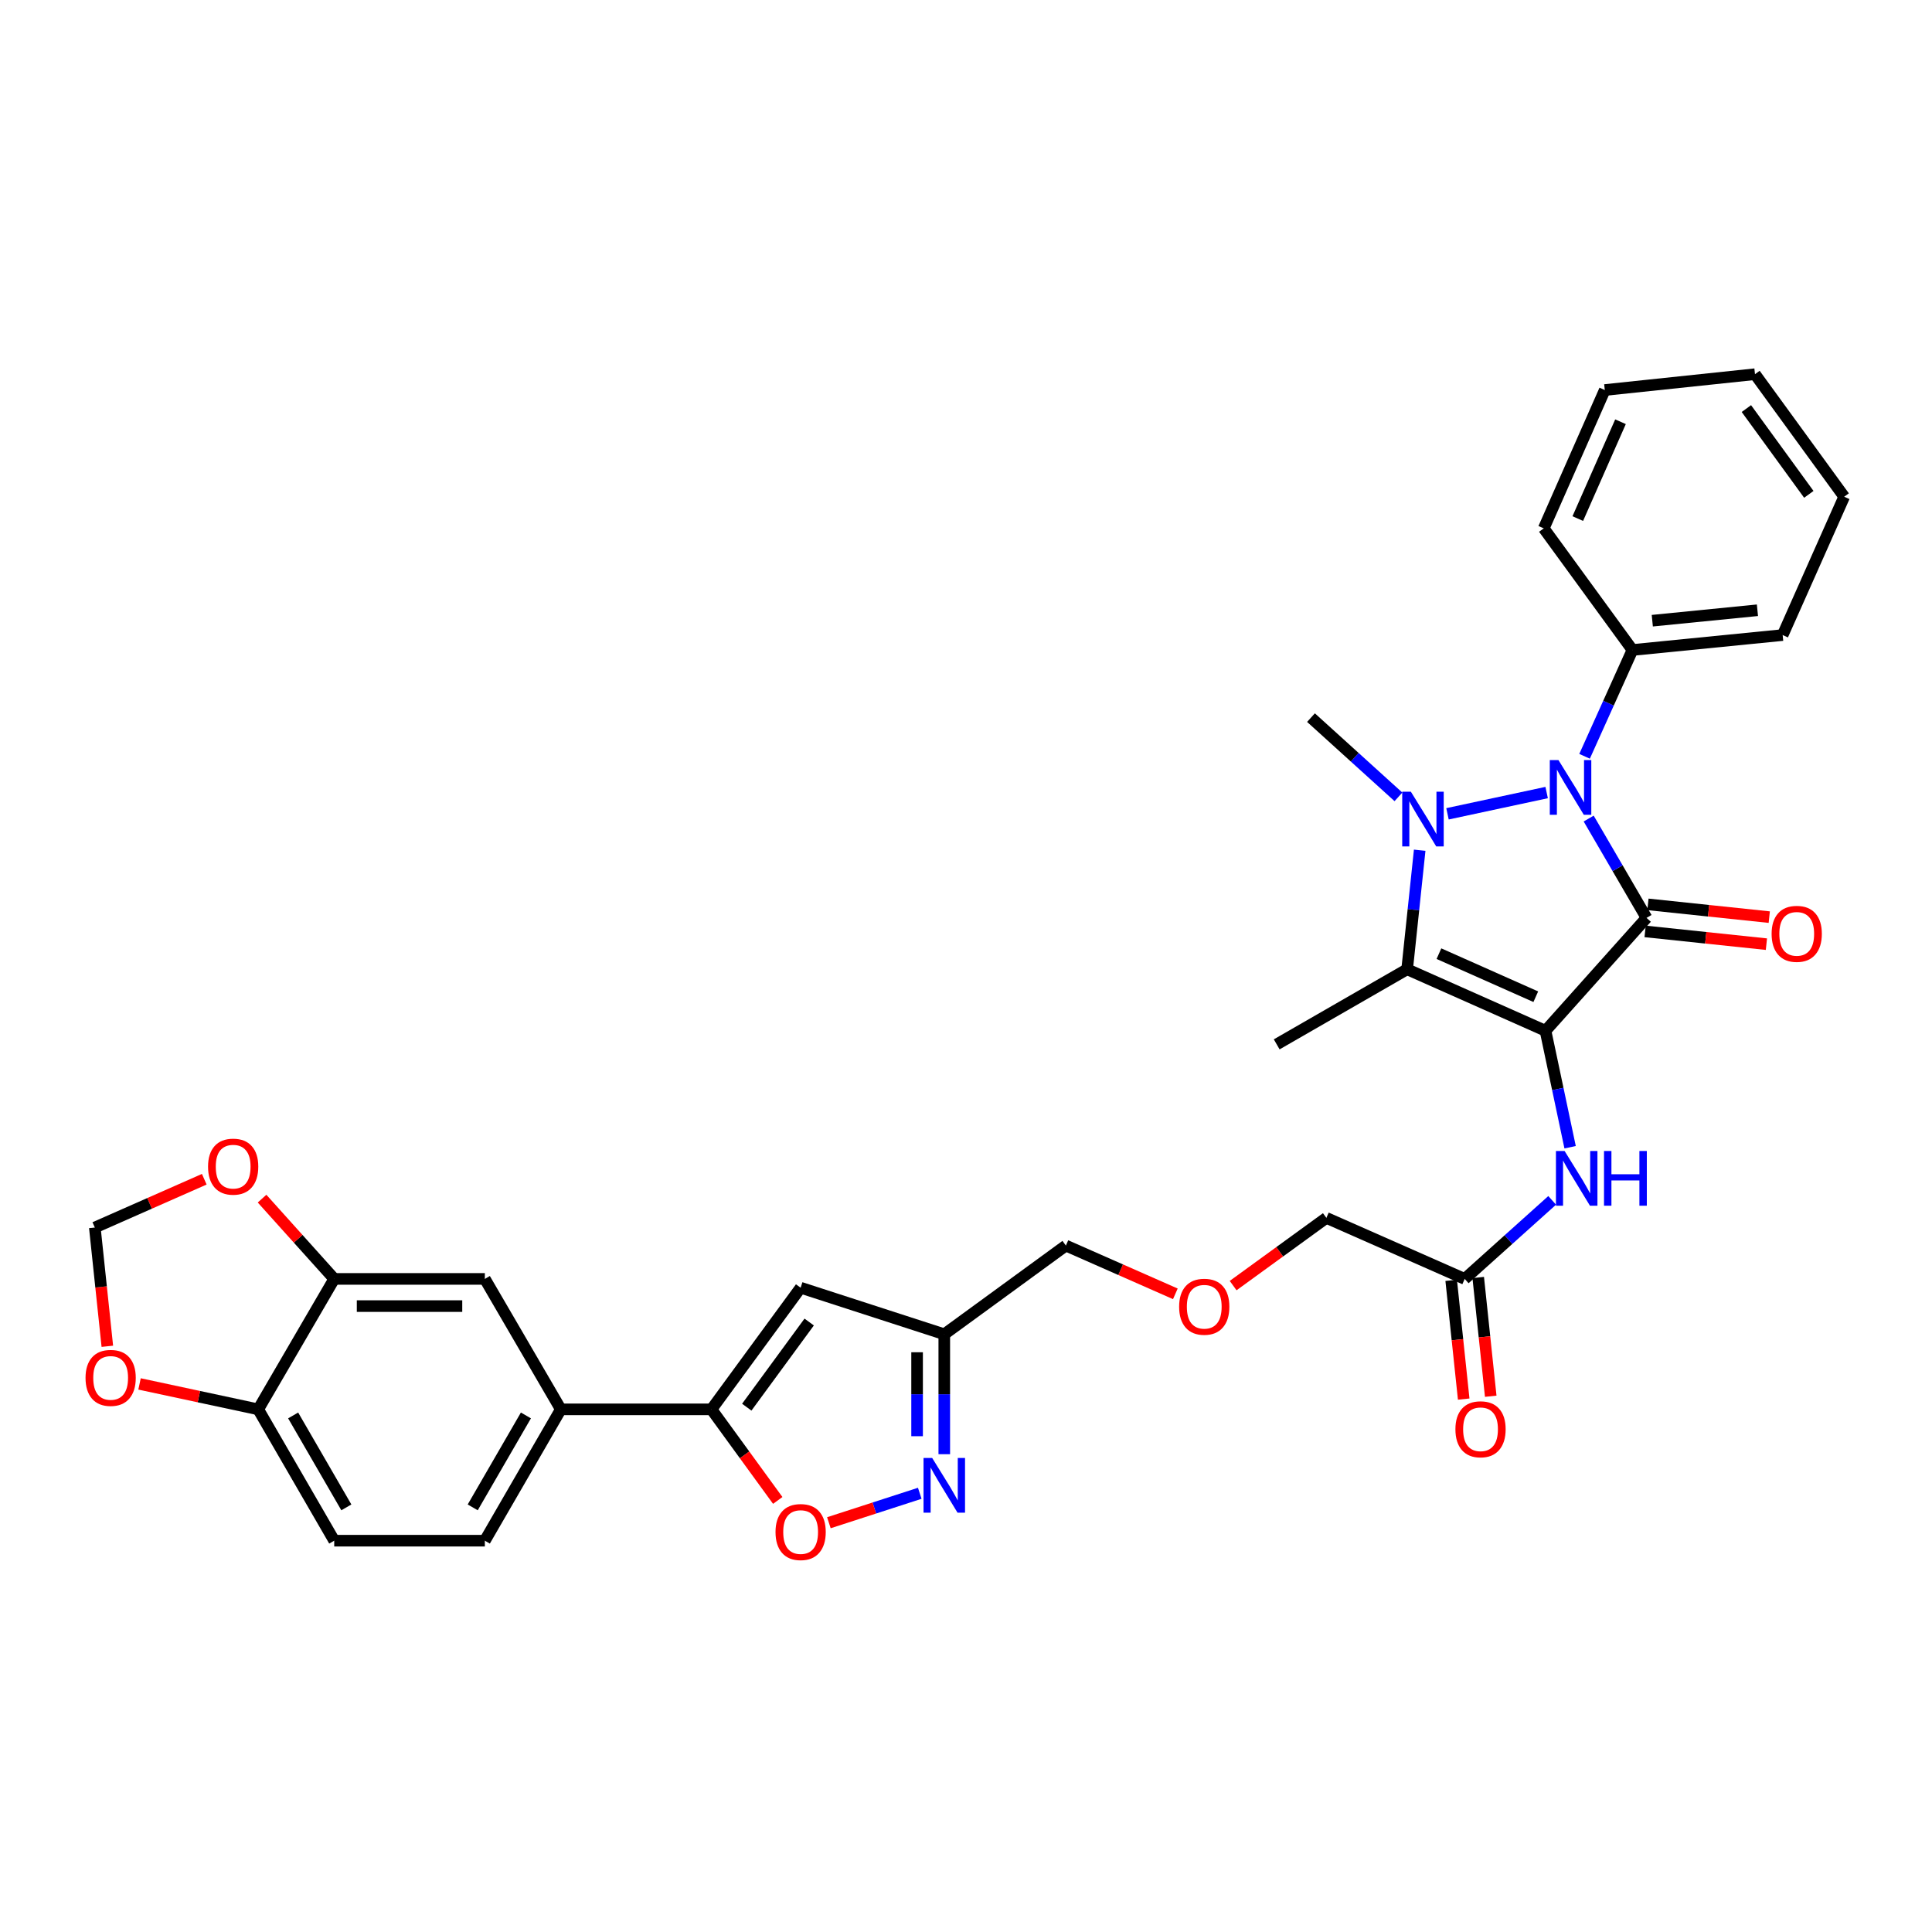 <?xml version='1.0' encoding='iso-8859-1'?>
<svg version='1.1' baseProfile='full'
              xmlns='http://www.w3.org/2000/svg'
                      xmlns:rdkit='http://www.rdkit.org/xml'
                      xmlns:xlink='http://www.w3.org/1999/xlink'
                  xml:space='preserve'
width='1000px' height='1000px' viewBox='0 0 1000 1000'>
<!-- END OF HEADER -->
<rect style='opacity:1.0;fill:#FFFFFF;stroke:none' width='1000' height='1000' x='0' y='0'> </rect>
<path class='bond-0' d='M 799.95,533.531 L 852.24,475.096' style='fill:none;fill-rule:evenodd;stroke:#000000;stroke-width:6px;stroke-linecap:butt;stroke-linejoin:miter;stroke-opacity:1' />
<path class='bond-3' d='M 799.95,533.531 L 728.335,501.699' style='fill:none;fill-rule:evenodd;stroke:#000000;stroke-width:6px;stroke-linecap:butt;stroke-linejoin:miter;stroke-opacity:1' />
<path class='bond-3' d='M 794.923,515.898 L 744.793,493.615' style='fill:none;fill-rule:evenodd;stroke:#000000;stroke-width:6px;stroke-linecap:butt;stroke-linejoin:miter;stroke-opacity:1' />
<path class='bond-6' d='M 799.95,533.531 L 806.319,563.667' style='fill:none;fill-rule:evenodd;stroke:#000000;stroke-width:6px;stroke-linecap:butt;stroke-linejoin:miter;stroke-opacity:1' />
<path class='bond-6' d='M 806.319,563.667 L 812.688,593.802' style='fill:none;fill-rule:evenodd;stroke:#0000FF;stroke-width:6px;stroke-linecap:butt;stroke-linejoin:miter;stroke-opacity:1' />
<path class='bond-2' d='M 852.24,475.096 L 837.268,449.39' style='fill:none;fill-rule:evenodd;stroke:#000000;stroke-width:6px;stroke-linecap:butt;stroke-linejoin:miter;stroke-opacity:1' />
<path class='bond-2' d='M 837.268,449.39 L 822.296,423.684' style='fill:none;fill-rule:evenodd;stroke:#0000FF;stroke-width:6px;stroke-linecap:butt;stroke-linejoin:miter;stroke-opacity:1' />
<path class='bond-12' d='M 851.504,482.093 L 882.899,485.395' style='fill:none;fill-rule:evenodd;stroke:#000000;stroke-width:6px;stroke-linecap:butt;stroke-linejoin:miter;stroke-opacity:1' />
<path class='bond-12' d='M 882.899,485.395 L 914.293,488.697' style='fill:none;fill-rule:evenodd;stroke:#FF0000;stroke-width:6px;stroke-linecap:butt;stroke-linejoin:miter;stroke-opacity:1' />
<path class='bond-12' d='M 852.976,468.099 L 884.37,471.401' style='fill:none;fill-rule:evenodd;stroke:#000000;stroke-width:6px;stroke-linecap:butt;stroke-linejoin:miter;stroke-opacity:1' />
<path class='bond-12' d='M 884.37,471.401 L 915.765,474.703' style='fill:none;fill-rule:evenodd;stroke:#FF0000;stroke-width:6px;stroke-linecap:butt;stroke-linejoin:miter;stroke-opacity:1' />
<path class='bond-1' d='M 734.83,440.07 L 731.583,470.884' style='fill:none;fill-rule:evenodd;stroke:#0000FF;stroke-width:6px;stroke-linecap:butt;stroke-linejoin:miter;stroke-opacity:1' />
<path class='bond-1' d='M 731.583,470.884 L 728.335,501.699' style='fill:none;fill-rule:evenodd;stroke:#000000;stroke-width:6px;stroke-linecap:butt;stroke-linejoin:miter;stroke-opacity:1' />
<path class='bond-23' d='M 723.832,412.453 L 701.197,391.946' style='fill:none;fill-rule:evenodd;stroke:#0000FF;stroke-width:6px;stroke-linecap:butt;stroke-linejoin:miter;stroke-opacity:1' />
<path class='bond-23' d='M 701.197,391.946 L 678.562,371.439' style='fill:none;fill-rule:evenodd;stroke:#000000;stroke-width:6px;stroke-linecap:butt;stroke-linejoin:miter;stroke-opacity:1' />
<path class='bond-33' d='M 749.221,421.233 L 800.543,410.223' style='fill:none;fill-rule:evenodd;stroke:#0000FF;stroke-width:6px;stroke-linecap:butt;stroke-linejoin:miter;stroke-opacity:1' />
<path class='bond-15' d='M 820.168,391.46 L 832.561,363.946' style='fill:none;fill-rule:evenodd;stroke:#0000FF;stroke-width:6px;stroke-linecap:butt;stroke-linejoin:miter;stroke-opacity:1' />
<path class='bond-15' d='M 832.561,363.946 L 844.954,336.433' style='fill:none;fill-rule:evenodd;stroke:#000000;stroke-width:6px;stroke-linecap:butt;stroke-linejoin:miter;stroke-opacity:1' />
<path class='bond-24' d='M 728.335,501.699 L 660.817,540.559' style='fill:none;fill-rule:evenodd;stroke:#000000;stroke-width:6px;stroke-linecap:butt;stroke-linejoin:miter;stroke-opacity:1' />
<path class='bond-4' d='M 368.253,729.48 L 414.407,666.519' style='fill:none;fill-rule:evenodd;stroke:#000000;stroke-width:6px;stroke-linecap:butt;stroke-linejoin:miter;stroke-opacity:1' />
<path class='bond-4' d='M 386.525,728.355 L 418.832,684.283' style='fill:none;fill-rule:evenodd;stroke:#000000;stroke-width:6px;stroke-linecap:butt;stroke-linejoin:miter;stroke-opacity:1' />
<path class='bond-10' d='M 368.253,729.48 L 290.291,729.48' style='fill:none;fill-rule:evenodd;stroke:#000000;stroke-width:6px;stroke-linecap:butt;stroke-linejoin:miter;stroke-opacity:1' />
<path class='bond-35' d='M 368.253,729.48 L 385.406,753.051' style='fill:none;fill-rule:evenodd;stroke:#000000;stroke-width:6px;stroke-linecap:butt;stroke-linejoin:miter;stroke-opacity:1' />
<path class='bond-35' d='M 385.406,753.051 L 402.559,776.621' style='fill:none;fill-rule:evenodd;stroke:#FF0000;stroke-width:6px;stroke-linecap:butt;stroke-linejoin:miter;stroke-opacity:1' />
<path class='bond-5' d='M 488.758,752.694 L 488.758,721.653' style='fill:none;fill-rule:evenodd;stroke:#0000FF;stroke-width:6px;stroke-linecap:butt;stroke-linejoin:miter;stroke-opacity:1' />
<path class='bond-5' d='M 488.758,721.653 L 488.758,690.612' style='fill:none;fill-rule:evenodd;stroke:#000000;stroke-width:6px;stroke-linecap:butt;stroke-linejoin:miter;stroke-opacity:1' />
<path class='bond-5' d='M 474.686,743.382 L 474.686,721.653' style='fill:none;fill-rule:evenodd;stroke:#0000FF;stroke-width:6px;stroke-linecap:butt;stroke-linejoin:miter;stroke-opacity:1' />
<path class='bond-5' d='M 474.686,721.653 L 474.686,699.925' style='fill:none;fill-rule:evenodd;stroke:#000000;stroke-width:6px;stroke-linecap:butt;stroke-linejoin:miter;stroke-opacity:1' />
<path class='bond-8' d='M 476.064,772.923 L 452.545,780.544' style='fill:none;fill-rule:evenodd;stroke:#0000FF;stroke-width:6px;stroke-linecap:butt;stroke-linejoin:miter;stroke-opacity:1' />
<path class='bond-8' d='M 452.545,780.544 L 429.027,788.165' style='fill:none;fill-rule:evenodd;stroke:#FF0000;stroke-width:6px;stroke-linecap:butt;stroke-linejoin:miter;stroke-opacity:1' />
<path class='bond-14' d='M 803.405,621.306 L 780.766,641.634' style='fill:none;fill-rule:evenodd;stroke:#0000FF;stroke-width:6px;stroke-linecap:butt;stroke-linejoin:miter;stroke-opacity:1' />
<path class='bond-14' d='M 780.766,641.634 L 758.127,661.962' style='fill:none;fill-rule:evenodd;stroke:#000000;stroke-width:6px;stroke-linecap:butt;stroke-linejoin:miter;stroke-opacity:1' />
<path class='bond-7' d='M 414.407,666.519 L 488.758,690.612' style='fill:none;fill-rule:evenodd;stroke:#000000;stroke-width:6px;stroke-linecap:butt;stroke-linejoin:miter;stroke-opacity:1' />
<path class='bond-9' d='M 488.758,690.612 L 551.695,644.701' style='fill:none;fill-rule:evenodd;stroke:#000000;stroke-width:6px;stroke-linecap:butt;stroke-linejoin:miter;stroke-opacity:1' />
<path class='bond-13' d='M 290.291,729.48 L 250.954,661.962' style='fill:none;fill-rule:evenodd;stroke:#000000;stroke-width:6px;stroke-linecap:butt;stroke-linejoin:miter;stroke-opacity:1' />
<path class='bond-20' d='M 290.291,729.48 L 250.954,797.46' style='fill:none;fill-rule:evenodd;stroke:#000000;stroke-width:6px;stroke-linecap:butt;stroke-linejoin:miter;stroke-opacity:1' />
<path class='bond-20' d='M 272.212,732.63 L 244.676,780.215' style='fill:none;fill-rule:evenodd;stroke:#000000;stroke-width:6px;stroke-linecap:butt;stroke-linejoin:miter;stroke-opacity:1' />
<path class='bond-11' d='M 172.992,661.962 L 250.954,661.962' style='fill:none;fill-rule:evenodd;stroke:#000000;stroke-width:6px;stroke-linecap:butt;stroke-linejoin:miter;stroke-opacity:1' />
<path class='bond-11' d='M 184.686,676.033 L 239.26,676.033' style='fill:none;fill-rule:evenodd;stroke:#000000;stroke-width:6px;stroke-linecap:butt;stroke-linejoin:miter;stroke-opacity:1' />
<path class='bond-17' d='M 172.992,661.962 L 154.317,641.185' style='fill:none;fill-rule:evenodd;stroke:#000000;stroke-width:6px;stroke-linecap:butt;stroke-linejoin:miter;stroke-opacity:1' />
<path class='bond-17' d='M 154.317,641.185 L 135.642,620.409' style='fill:none;fill-rule:evenodd;stroke:#FF0000;stroke-width:6px;stroke-linecap:butt;stroke-linejoin:miter;stroke-opacity:1' />
<path class='bond-36' d='M 172.992,661.962 L 133.655,729.48' style='fill:none;fill-rule:evenodd;stroke:#000000;stroke-width:6px;stroke-linecap:butt;stroke-linejoin:miter;stroke-opacity:1' />
<path class='bond-21' d='M 751.13,662.699 L 754.369,693.434' style='fill:none;fill-rule:evenodd;stroke:#000000;stroke-width:6px;stroke-linecap:butt;stroke-linejoin:miter;stroke-opacity:1' />
<path class='bond-21' d='M 754.369,693.434 L 757.608,724.168' style='fill:none;fill-rule:evenodd;stroke:#FF0000;stroke-width:6px;stroke-linecap:butt;stroke-linejoin:miter;stroke-opacity:1' />
<path class='bond-21' d='M 765.124,661.225 L 768.363,691.959' style='fill:none;fill-rule:evenodd;stroke:#000000;stroke-width:6px;stroke-linecap:butt;stroke-linejoin:miter;stroke-opacity:1' />
<path class='bond-21' d='M 768.363,691.959 L 771.602,722.694' style='fill:none;fill-rule:evenodd;stroke:#FF0000;stroke-width:6px;stroke-linecap:butt;stroke-linejoin:miter;stroke-opacity:1' />
<path class='bond-27' d='M 758.127,661.962 L 686.528,630.372' style='fill:none;fill-rule:evenodd;stroke:#000000;stroke-width:6px;stroke-linecap:butt;stroke-linejoin:miter;stroke-opacity:1' />
<path class='bond-28' d='M 844.954,336.433 L 922.698,328.709' style='fill:none;fill-rule:evenodd;stroke:#000000;stroke-width:6px;stroke-linecap:butt;stroke-linejoin:miter;stroke-opacity:1' />
<path class='bond-28' d='M 855.225,321.272 L 909.645,315.865' style='fill:none;fill-rule:evenodd;stroke:#000000;stroke-width:6px;stroke-linecap:butt;stroke-linejoin:miter;stroke-opacity:1' />
<path class='bond-29' d='M 844.954,336.433 L 799.043,273.48' style='fill:none;fill-rule:evenodd;stroke:#000000;stroke-width:6px;stroke-linecap:butt;stroke-linejoin:miter;stroke-opacity:1' />
<path class='bond-16' d='M 133.655,729.48 L 172.992,797.46' style='fill:none;fill-rule:evenodd;stroke:#000000;stroke-width:6px;stroke-linecap:butt;stroke-linejoin:miter;stroke-opacity:1' />
<path class='bond-16' d='M 151.735,732.63 L 179.271,780.215' style='fill:none;fill-rule:evenodd;stroke:#000000;stroke-width:6px;stroke-linecap:butt;stroke-linejoin:miter;stroke-opacity:1' />
<path class='bond-18' d='M 133.655,729.48 L 102.94,722.898' style='fill:none;fill-rule:evenodd;stroke:#000000;stroke-width:6px;stroke-linecap:butt;stroke-linejoin:miter;stroke-opacity:1' />
<path class='bond-18' d='M 102.94,722.898 L 72.225,716.315' style='fill:none;fill-rule:evenodd;stroke:#FF0000;stroke-width:6px;stroke-linecap:butt;stroke-linejoin:miter;stroke-opacity:1' />
<path class='bond-19' d='M 105.73,610.37 L 77.405,622.868' style='fill:none;fill-rule:evenodd;stroke:#FF0000;stroke-width:6px;stroke-linecap:butt;stroke-linejoin:miter;stroke-opacity:1' />
<path class='bond-19' d='M 77.405,622.868 L 49.08,635.367' style='fill:none;fill-rule:evenodd;stroke:#000000;stroke-width:6px;stroke-linecap:butt;stroke-linejoin:miter;stroke-opacity:1' />
<path class='bond-37' d='M 55.557,696.836 L 52.318,666.102' style='fill:none;fill-rule:evenodd;stroke:#FF0000;stroke-width:6px;stroke-linecap:butt;stroke-linejoin:miter;stroke-opacity:1' />
<path class='bond-37' d='M 52.318,666.102 L 49.08,635.367' style='fill:none;fill-rule:evenodd;stroke:#000000;stroke-width:6px;stroke-linecap:butt;stroke-linejoin:miter;stroke-opacity:1' />
<path class='bond-22' d='M 250.954,797.46 L 172.992,797.46' style='fill:none;fill-rule:evenodd;stroke:#000000;stroke-width:6px;stroke-linecap:butt;stroke-linejoin:miter;stroke-opacity:1' />
<path class='bond-25' d='M 638.27,665.423 L 662.399,647.897' style='fill:none;fill-rule:evenodd;stroke:#FF0000;stroke-width:6px;stroke-linecap:butt;stroke-linejoin:miter;stroke-opacity:1' />
<path class='bond-25' d='M 662.399,647.897 L 686.528,630.372' style='fill:none;fill-rule:evenodd;stroke:#000000;stroke-width:6px;stroke-linecap:butt;stroke-linejoin:miter;stroke-opacity:1' />
<path class='bond-26' d='M 608.36,669.688 L 580.028,657.195' style='fill:none;fill-rule:evenodd;stroke:#FF0000;stroke-width:6px;stroke-linecap:butt;stroke-linejoin:miter;stroke-opacity:1' />
<path class='bond-26' d='M 580.028,657.195 L 551.695,644.701' style='fill:none;fill-rule:evenodd;stroke:#000000;stroke-width:6px;stroke-linecap:butt;stroke-linejoin:miter;stroke-opacity:1' />
<path class='bond-30' d='M 922.698,328.709 L 954.545,257.11' style='fill:none;fill-rule:evenodd;stroke:#000000;stroke-width:6px;stroke-linecap:butt;stroke-linejoin:miter;stroke-opacity:1' />
<path class='bond-31' d='M 799.043,273.48 L 830.633,201.873' style='fill:none;fill-rule:evenodd;stroke:#000000;stroke-width:6px;stroke-linecap:butt;stroke-linejoin:miter;stroke-opacity:1' />
<path class='bond-31' d='M 816.656,268.418 L 838.769,218.293' style='fill:none;fill-rule:evenodd;stroke:#000000;stroke-width:6px;stroke-linecap:butt;stroke-linejoin:miter;stroke-opacity:1' />
<path class='bond-34' d='M 954.545,257.11 L 908.376,193.68' style='fill:none;fill-rule:evenodd;stroke:#000000;stroke-width:6px;stroke-linecap:butt;stroke-linejoin:miter;stroke-opacity:1' />
<path class='bond-34' d='M 936.243,255.876 L 903.925,211.476' style='fill:none;fill-rule:evenodd;stroke:#000000;stroke-width:6px;stroke-linecap:butt;stroke-linejoin:miter;stroke-opacity:1' />
<path class='bond-32' d='M 830.633,201.873 L 908.376,193.68' style='fill:none;fill-rule:evenodd;stroke:#000000;stroke-width:6px;stroke-linecap:butt;stroke-linejoin:miter;stroke-opacity:1' />
<path  class='atom-2' d='M 730.268 409.795
L 739.548 424.795
Q 740.468 426.275, 741.948 428.955
Q 743.428 431.635, 743.508 431.795
L 743.508 409.795
L 747.268 409.795
L 747.268 438.115
L 743.388 438.115
L 733.428 421.715
Q 732.268 419.795, 731.028 417.595
Q 729.828 415.395, 729.468 414.715
L 729.468 438.115
L 725.788 438.115
L 725.788 409.795
L 730.268 409.795
' fill='#0000FF'/>
<path  class='atom-3' d='M 806.651 393.41
L 815.931 408.41
Q 816.851 409.89, 818.331 412.57
Q 819.811 415.25, 819.891 415.41
L 819.891 393.41
L 823.651 393.41
L 823.651 421.73
L 819.771 421.73
L 809.811 405.33
Q 808.651 403.41, 807.411 401.21
Q 806.211 399.01, 805.851 398.33
L 805.851 421.73
L 802.171 421.73
L 802.171 393.41
L 806.651 393.41
' fill='#0000FF'/>
<path  class='atom-6' d='M 482.498 754.649
L 491.778 769.649
Q 492.698 771.129, 494.178 773.809
Q 495.658 776.489, 495.738 776.649
L 495.738 754.649
L 499.498 754.649
L 499.498 782.969
L 495.618 782.969
L 485.658 766.569
Q 484.498 764.649, 483.258 762.449
Q 482.058 760.249, 481.698 759.569
L 481.698 782.969
L 478.018 782.969
L 478.018 754.649
L 482.498 754.649
' fill='#0000FF'/>
<path  class='atom-7' d='M 809.833 595.754
L 819.113 610.754
Q 820.033 612.234, 821.513 614.914
Q 822.993 617.594, 823.073 617.754
L 823.073 595.754
L 826.833 595.754
L 826.833 624.074
L 822.953 624.074
L 812.993 607.674
Q 811.833 605.754, 810.593 603.554
Q 809.393 601.354, 809.033 600.674
L 809.033 624.074
L 805.353 624.074
L 805.353 595.754
L 809.833 595.754
' fill='#0000FF'/>
<path  class='atom-7' d='M 830.233 595.754
L 834.073 595.754
L 834.073 607.794
L 848.553 607.794
L 848.553 595.754
L 852.393 595.754
L 852.393 624.074
L 848.553 624.074
L 848.553 610.994
L 834.073 610.994
L 834.073 624.074
L 830.233 624.074
L 830.233 595.754
' fill='#0000FF'/>
<path  class='atom-9' d='M 401.407 792.982
Q 401.407 786.182, 404.767 782.382
Q 408.127 778.582, 414.407 778.582
Q 420.687 778.582, 424.047 782.382
Q 427.407 786.182, 427.407 792.982
Q 427.407 799.862, 424.007 803.782
Q 420.607 807.662, 414.407 807.662
Q 408.167 807.662, 404.767 803.782
Q 401.407 799.902, 401.407 792.982
M 414.407 804.462
Q 418.727 804.462, 421.047 801.582
Q 423.407 798.662, 423.407 792.982
Q 423.407 787.422, 421.047 784.622
Q 418.727 781.782, 414.407 781.782
Q 410.087 781.782, 407.727 784.582
Q 405.407 787.382, 405.407 792.982
Q 405.407 798.702, 407.727 801.582
Q 410.087 804.462, 414.407 804.462
' fill='#FF0000'/>
<path  class='atom-13' d='M 916.983 483.353
Q 916.983 476.553, 920.343 472.753
Q 923.703 468.953, 929.983 468.953
Q 936.263 468.953, 939.623 472.753
Q 942.983 476.553, 942.983 483.353
Q 942.983 490.233, 939.583 494.153
Q 936.183 498.033, 929.983 498.033
Q 923.743 498.033, 920.343 494.153
Q 916.983 490.273, 916.983 483.353
M 929.983 494.833
Q 934.303 494.833, 936.623 491.953
Q 938.983 489.033, 938.983 483.353
Q 938.983 477.793, 936.623 474.993
Q 934.303 472.153, 929.983 472.153
Q 925.663 472.153, 923.303 474.953
Q 920.983 477.753, 920.983 483.353
Q 920.983 489.073, 923.303 491.953
Q 925.663 494.833, 929.983 494.833
' fill='#FF0000'/>
<path  class='atom-18' d='M 107.686 603.85
Q 107.686 597.05, 111.046 593.25
Q 114.406 589.45, 120.686 589.45
Q 126.966 589.45, 130.326 593.25
Q 133.686 597.05, 133.686 603.85
Q 133.686 610.73, 130.286 614.65
Q 126.886 618.53, 120.686 618.53
Q 114.446 618.53, 111.046 614.65
Q 107.686 610.77, 107.686 603.85
M 120.686 615.33
Q 125.006 615.33, 127.326 612.45
Q 129.686 609.53, 129.686 603.85
Q 129.686 598.29, 127.326 595.49
Q 125.006 592.65, 120.686 592.65
Q 116.366 592.65, 114.006 595.45
Q 111.686 598.25, 111.686 603.85
Q 111.686 609.57, 114.006 612.45
Q 116.366 615.33, 120.686 615.33
' fill='#FF0000'/>
<path  class='atom-19' d='M 44.272 713.191
Q 44.272 706.391, 47.632 702.591
Q 50.992 698.791, 57.272 698.791
Q 63.552 698.791, 66.912 702.591
Q 70.272 706.391, 70.272 713.191
Q 70.272 720.071, 66.872 723.991
Q 63.472 727.871, 57.272 727.871
Q 51.032 727.871, 47.632 723.991
Q 44.272 720.111, 44.272 713.191
M 57.272 724.671
Q 61.592 724.671, 63.912 721.791
Q 66.272 718.871, 66.272 713.191
Q 66.272 707.631, 63.912 704.831
Q 61.592 701.991, 57.272 701.991
Q 52.952 701.991, 50.592 704.791
Q 48.272 707.591, 48.272 713.191
Q 48.272 718.911, 50.592 721.791
Q 52.952 724.671, 57.272 724.671
' fill='#FF0000'/>
<path  class='atom-22' d='M 753.32 739.785
Q 753.32 732.985, 756.68 729.185
Q 760.04 725.385, 766.32 725.385
Q 772.6 725.385, 775.96 729.185
Q 779.32 732.985, 779.32 739.785
Q 779.32 746.665, 775.92 750.585
Q 772.52 754.465, 766.32 754.465
Q 760.08 754.465, 756.68 750.585
Q 753.32 746.705, 753.32 739.785
M 766.32 751.265
Q 770.64 751.265, 772.96 748.385
Q 775.32 745.465, 775.32 739.785
Q 775.32 734.225, 772.96 731.425
Q 770.64 728.585, 766.32 728.585
Q 762 728.585, 759.64 731.385
Q 757.32 734.185, 757.32 739.785
Q 757.32 745.505, 759.64 748.385
Q 762 751.265, 766.32 751.265
' fill='#FF0000'/>
<path  class='atom-26' d='M 610.317 676.363
Q 610.317 669.563, 613.677 665.763
Q 617.037 661.963, 623.317 661.963
Q 629.597 661.963, 632.957 665.763
Q 636.317 669.563, 636.317 676.363
Q 636.317 683.243, 632.917 687.163
Q 629.517 691.043, 623.317 691.043
Q 617.077 691.043, 613.677 687.163
Q 610.317 683.283, 610.317 676.363
M 623.317 687.843
Q 627.637 687.843, 629.957 684.963
Q 632.317 682.043, 632.317 676.363
Q 632.317 670.803, 629.957 668.003
Q 627.637 665.163, 623.317 665.163
Q 618.997 665.163, 616.637 667.963
Q 614.317 670.763, 614.317 676.363
Q 614.317 682.083, 616.637 684.963
Q 618.997 687.843, 623.317 687.843
' fill='#FF0000'/>
</svg>
